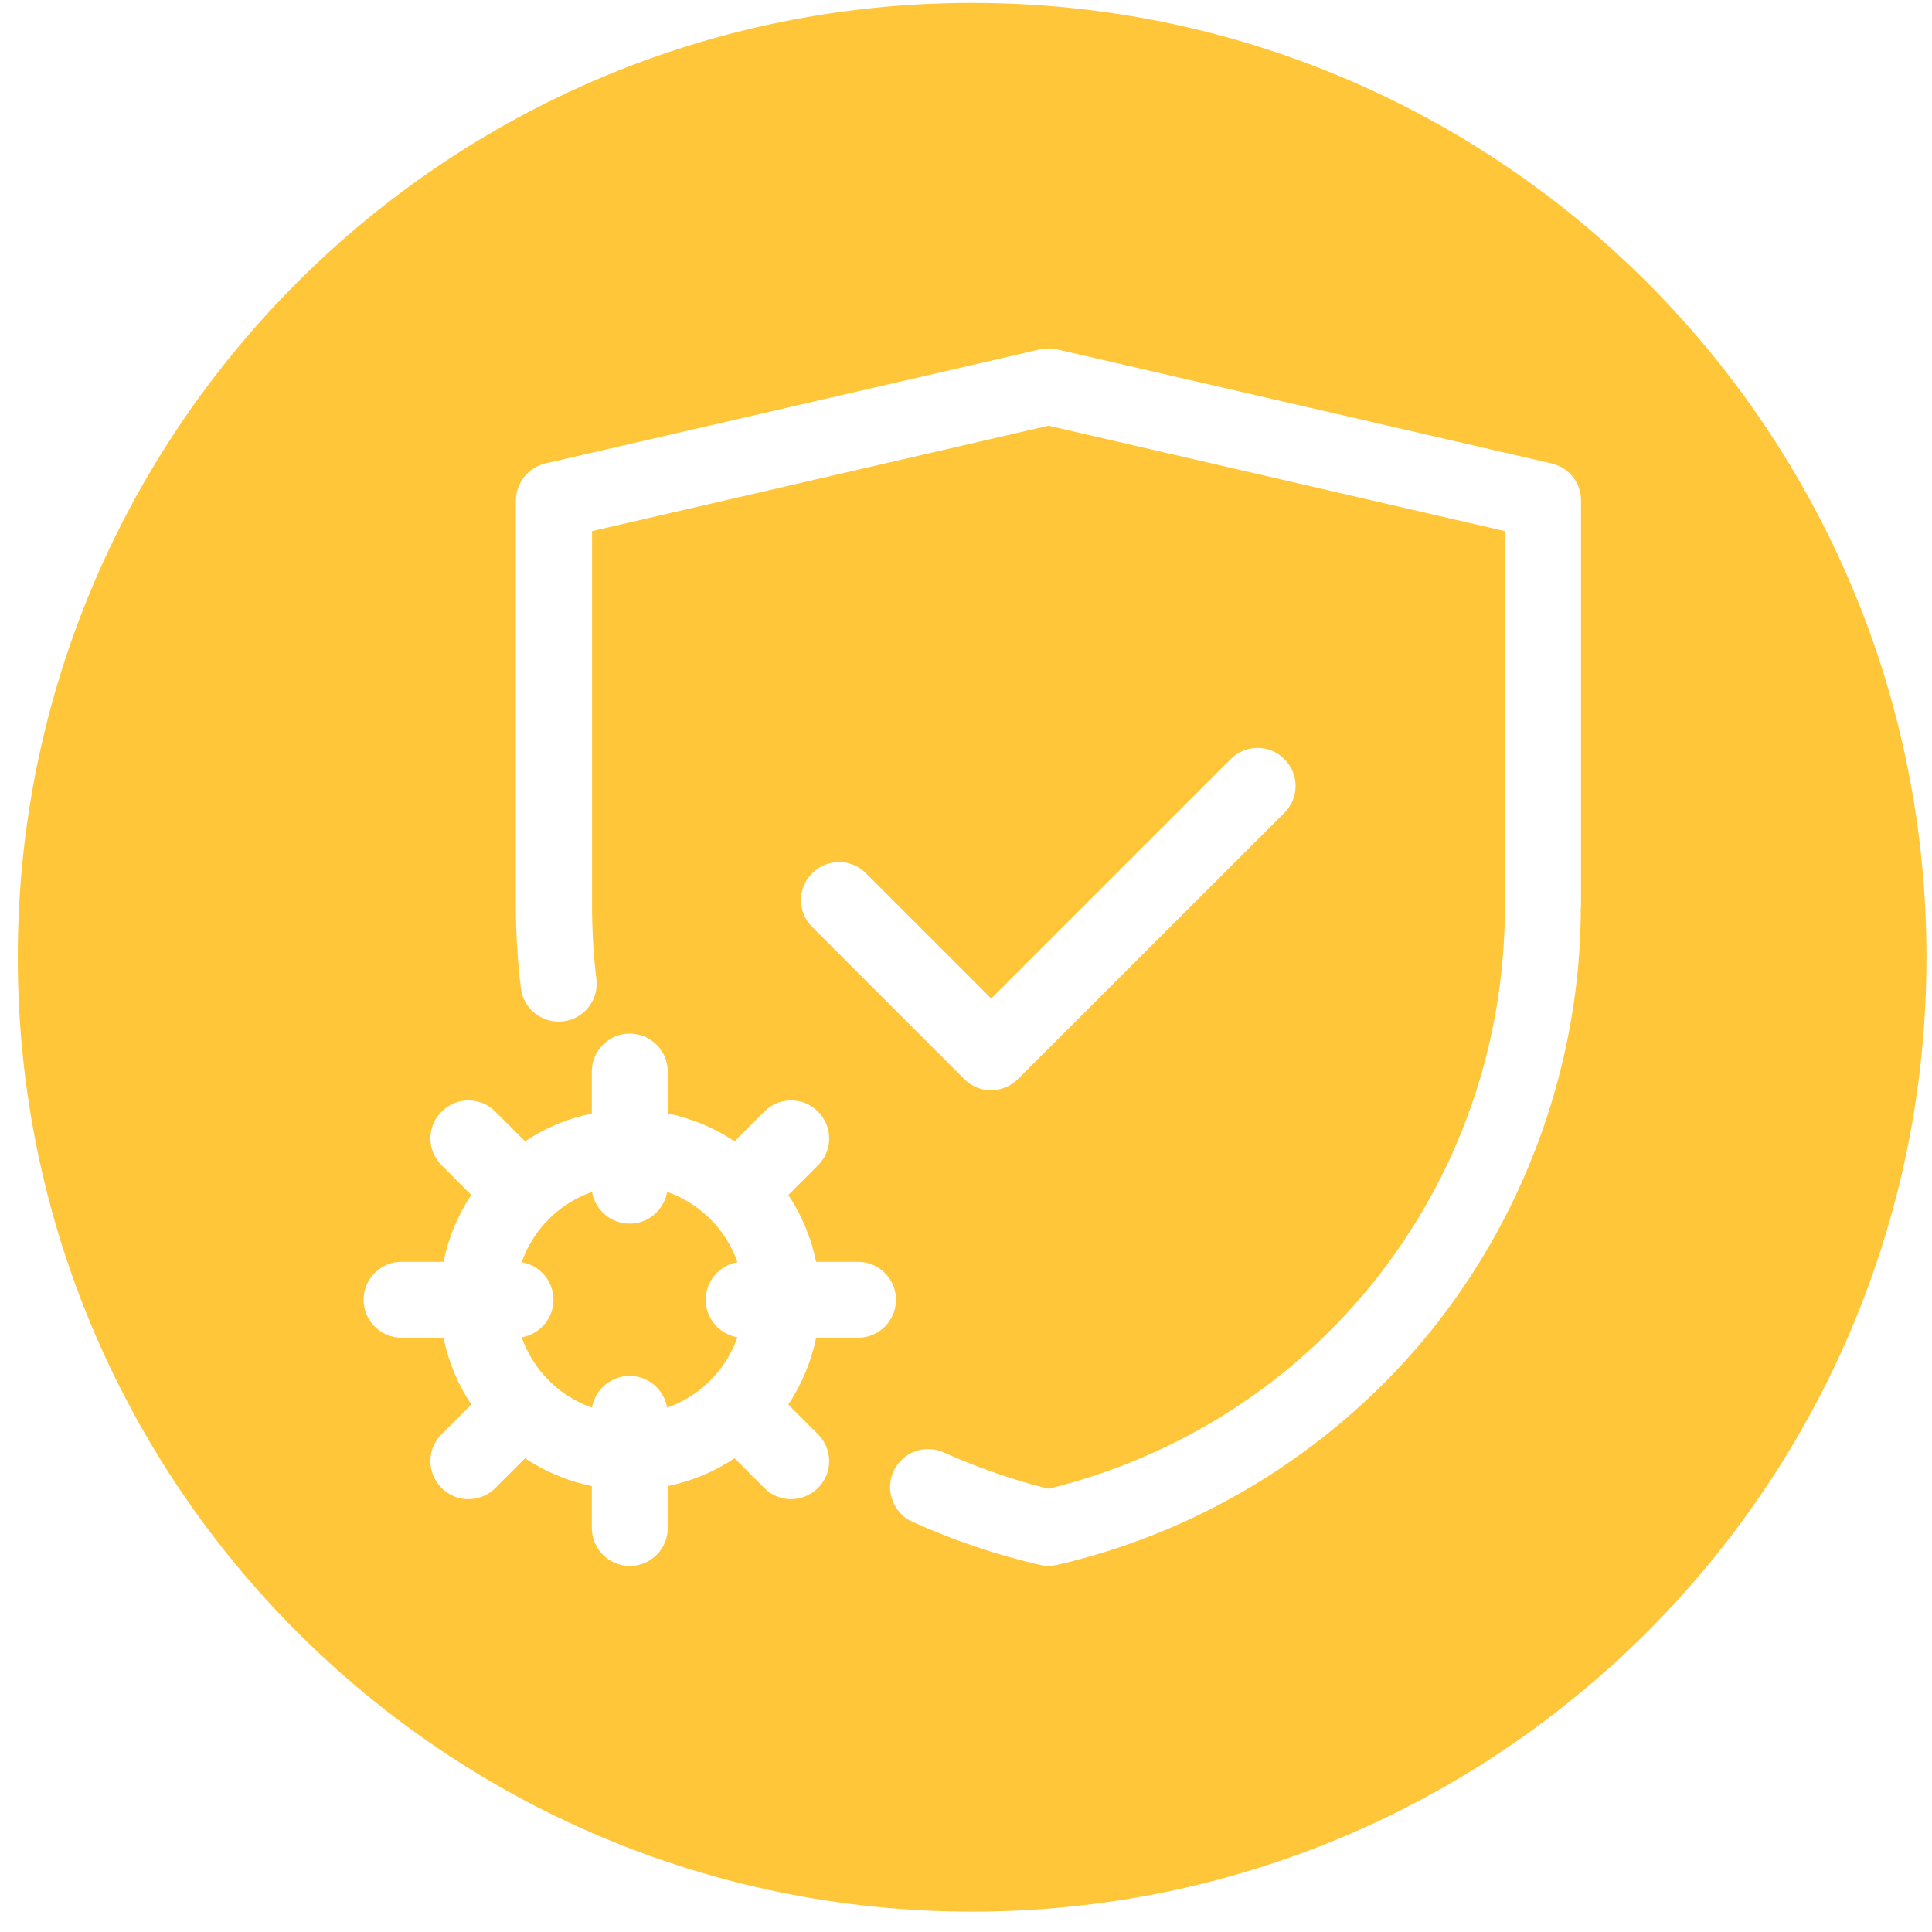 <svg width="79" viewBox="0 0 79 79" fill="none" xmlns="http://www.w3.org/2000/svg">
<g clip-path="url(#clip0_296_20704)">
<path d="M30.155 51.612C29.688 50.272 28.619 49.203 27.279 48.736C27.152 49.474 26.515 50.034 25.743 50.034C24.971 50.034 24.335 49.474 24.208 48.736C22.867 49.203 21.799 50.272 21.332 51.612C22.07 51.739 22.63 52.376 22.63 53.148C22.63 53.92 22.07 54.556 21.332 54.683C21.799 56.024 22.867 57.093 24.208 57.559C24.335 56.821 24.971 56.261 25.743 56.261C26.515 56.261 27.152 56.821 27.279 57.559C28.619 57.093 29.688 56.024 30.155 54.683C29.417 54.556 28.857 53.92 28.857 53.148C28.857 52.376 29.417 51.739 30.155 51.612Z" fill="#FFC639"/>
<path d="M39.75 0.118C18.194 0.118 0.727 17.585 0.727 39.142C0.727 60.698 18.194 78.166 39.75 78.166C61.307 78.166 78.774 60.698 78.774 39.142C78.774 17.585 61.307 0.118 39.75 0.118ZM35.084 54.701H33.371C33.167 55.693 32.777 56.618 32.234 57.432L33.447 58.645C34.058 59.256 34.058 60.24 33.447 60.843C32.836 61.453 31.852 61.453 31.25 60.843L30.037 59.629C29.222 60.172 28.298 60.563 27.305 60.766V62.48C27.305 63.337 26.61 64.032 25.753 64.032C24.896 64.032 24.2 63.337 24.2 62.48V60.766C23.208 60.563 22.283 60.172 21.469 59.629L20.255 60.843C19.645 61.453 18.66 61.453 18.058 60.843C17.447 60.232 17.447 59.248 18.058 58.645L19.271 57.432C18.728 56.618 18.338 55.693 18.135 54.701H16.421C15.564 54.701 14.868 54.005 14.868 53.148C14.868 52.291 15.564 51.596 16.421 51.596H18.135C18.338 50.603 18.728 49.678 19.271 48.864L18.058 47.651C17.447 47.04 17.447 46.056 18.058 45.454C18.669 44.843 19.653 44.843 20.255 45.454L21.469 46.667C22.283 46.124 23.208 45.734 24.2 45.53V43.816C24.2 42.959 24.896 42.264 25.753 42.264C26.61 42.264 27.305 42.959 27.305 43.816V45.53C28.298 45.734 29.222 46.124 30.037 46.667L31.25 45.454C31.861 44.843 32.845 44.843 33.447 45.454C34.058 46.064 34.058 47.048 33.447 47.651L32.234 48.864C32.777 49.678 33.167 50.603 33.371 51.596H35.084C35.941 51.596 36.637 52.291 36.637 53.148C36.637 54.005 35.941 54.701 35.084 54.701ZM33.21 35.706C33.82 35.095 34.804 35.095 35.407 35.706L40.531 40.83L50.321 31.04C50.931 30.43 51.916 30.43 52.518 31.04C53.129 31.651 53.129 32.635 52.518 33.237L41.625 44.122C41.014 44.733 40.03 44.733 39.428 44.122L33.21 37.903C32.599 37.293 32.599 36.309 33.21 35.706ZM64.641 37.055C64.641 43.282 62.503 49.39 58.635 54.268C54.758 59.137 49.286 62.59 43.22 63.99C43.101 64.015 42.991 64.032 42.872 64.032C42.754 64.032 42.635 64.015 42.524 63.99C40.726 63.574 38.978 62.98 37.307 62.225C36.527 61.869 36.179 60.944 36.535 60.164C36.891 59.383 37.816 59.036 38.597 59.392C39.971 60.011 41.405 60.512 42.872 60.877C53.884 58.17 61.536 48.423 61.536 37.055V21.717L42.872 17.407L24.209 21.717V37.055C24.209 38.048 24.268 39.057 24.387 40.033C24.489 40.889 23.886 41.661 23.029 41.763C22.181 41.865 21.401 41.263 21.299 40.406C21.163 39.303 21.095 38.166 21.095 37.047V20.47C21.095 19.749 21.596 19.121 22.3 18.951L42.524 14.286C42.754 14.235 42.991 14.235 43.22 14.286L63.445 18.951C64.149 19.113 64.649 19.74 64.649 20.47V37.047L64.641 37.055Z" fill="#FFC639"/>
</g>
<defs>
<clipPath id="clip0_296_20704">
<rect width="78.048" height="78.048" fill="white" transform="translate(0.727 0.118)"/>
</clipPath>
</defs>
</svg>
